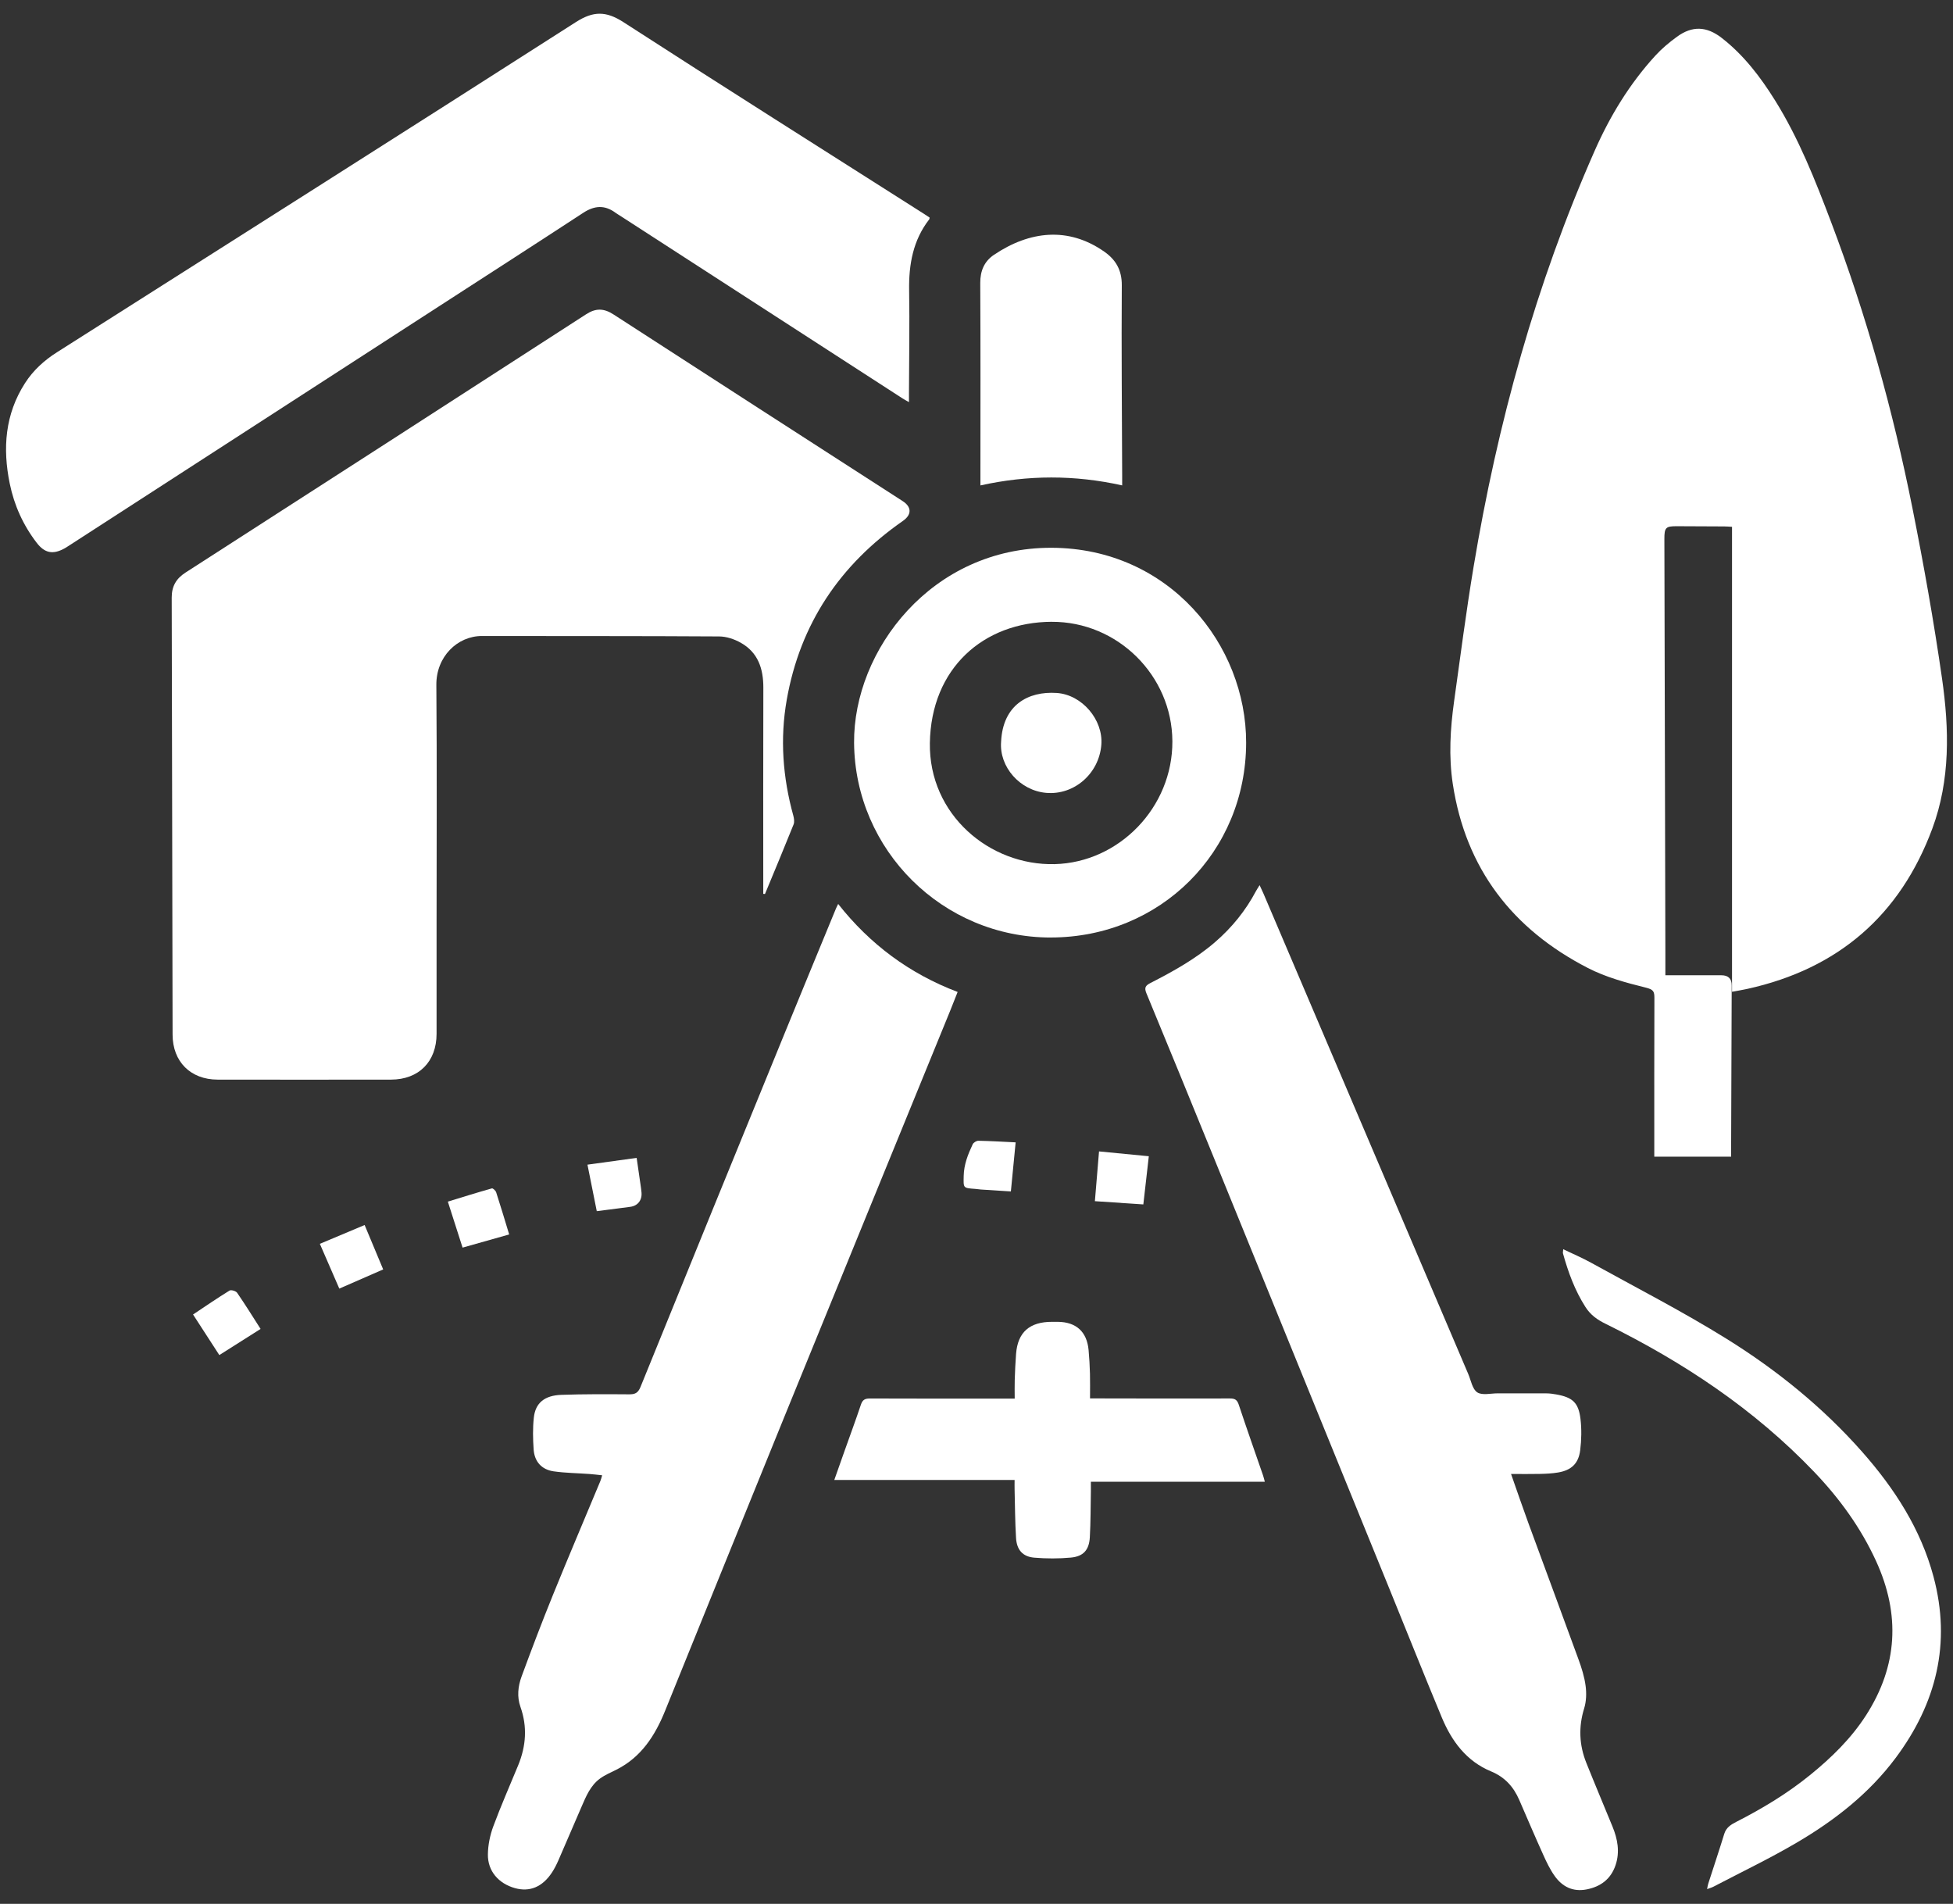 <?xml version="1.0" encoding="UTF-8"?>
<svg xmlns="http://www.w3.org/2000/svg" id="Calque_1" data-name="Calque 1" viewBox="0 0 712 694">
  <rect x="0" y="0" width="712" height="694" fill="#333333" stroke="none"/>
  <defs>
    <style> .cls-1 { fill: #fff; } </style>
  </defs>
  <path class="cls-1" d="m631.44,361.56v-169.52c-1.12-.06-1.96-.14-2.8-.14-5.75-.03-11.5-.05-17.25-.08-4.13-.02-4.62.47-4.61,4.69.12,50.31.24,100.62.36,150.93,0,2.62,0,5.24,0,8.07,6.71,0,13.56,0,20.41,0q3.8,0,3.77,3.71c-.07,19.72-.14,39.44-.21,59.16,0,1.02,0,2.05,0,3.25h-28.01v-3c0-18.29-.03-36.58.04-54.86,0-2.35-.35-3.06-3.11-3.75-7.23-1.79-14.63-3.8-21.2-7.19-27.42-14.12-44.49-36.19-49.19-67.07-1.52-10.01-.93-20.07.47-30.07,2.29-16.34,4.39-32.72,7.1-48.99,8.71-52.35,22.72-103.2,44.2-151.84,5.58-12.63,12.71-24.33,22.06-34.56,2.35-2.57,5.09-4.86,7.91-6.91,5.57-4.05,10.78-3.84,16.27.41,8.07,6.26,14.15,14.25,19.5,22.83,8.66,13.89,14.62,29.05,20.39,44.26,12.85,33.92,22.58,68.77,29.67,104.31,4.12,20.63,7.81,41.37,10.8,62.19,2.63,18.34,3.04,36.89-3.55,54.66-11.75,31.64-34.34,51.09-67.32,58.4-1.77.39-3.57.68-5.69,1.09Z"></path>
  <path class="cls-1" d="m278.26,325.83v-2.77c0-24.11-.05-48.23.03-72.34.02-6.94-1.91-12.86-8.21-16.41-2.34-1.32-5.24-2.3-7.89-2.31-28.82-.18-57.65-.11-86.47-.16-8.99-.01-16.73,7.56-16.64,17.84.24,29.3.08,58.61.08,87.91,0,13.1,0,26.19,0,39.29,0,10.12-6.48,16.65-16.6,16.67-21.08.03-42.16.03-63.24,0-9.83-.02-16.38-6.52-16.4-16.39-.12-53.1-.18-106.2-.32-159.3-.01-4.09,1.59-6.92,5-9.12,48.71-31.34,97.41-62.71,146.05-94.16,3.58-2.32,6.49-2.24,10.06.07,35.08,22.74,70.24,45.36,105.38,68.02,3.32,2.14,3.33,4.96.09,7.21-22.98,15.98-37.48,37.54-42.36,65.21-2.5,14.19-1.46,28.3,2.39,42.2.28,1.02.47,2.31.11,3.23-3.4,8.48-6.93,16.91-10.43,25.36-.21-.01-.41-.02-.62-.04Z"></path>
  <path class="cls-1" d="m338.9,79.32c-.05.31-.03.5-.11.61-5.95,7.65-7.5,16.47-7.35,25.92.2,12.45-.02,24.92-.06,37.37,0,.95,0,1.9,0,3.36-1.03-.59-1.69-.92-2.32-1.33-34.29-22.18-68.59-44.36-102.88-66.54-.6-.39-1.23-.75-1.81-1.17-3.91-2.89-7.67-2.62-11.71.02-17.56,11.48-35.2,22.83-52.82,34.23-21.5,13.91-43,27.81-64.5,41.72-23.29,15.06-46.58,30.13-69.88,45.19-.67.43-1.34.88-2.03,1.26-4.17,2.27-7.16,1.66-10.04-2.09-4.95-6.43-8.22-13.68-9.84-21.6-2.63-12.86-1.73-25.25,5.58-36.63,2.99-4.65,6.98-8.27,11.62-11.22C83.86,88.34,147.01,48.34,209.97,8.04c6.32-4.04,10.96-4.06,17.26,0,36.38,23.52,73.02,46.63,109.57,69.88.73.46,1.44.95,2.11,1.39Z"></path>
  <path class="cls-1" d="m459.22,322.68c.58,1.27,1.02,2.16,1.41,3.07,24.88,58.36,49.76,116.73,74.64,175.09,1,2.34,1.5,5.54,3.29,6.71,1.81,1.18,4.94.35,7.49.36,5.91.01,11.82-.02,17.72.01,1.19,0,2.39.17,3.56.38,5.95,1.05,8.15,2.98,8.86,8.91.45,3.76.37,7.66-.1,11.42-.6,4.88-3.25,7.32-8.06,8.13-2.19.37-4.44.47-6.66.52-3.33.08-6.67.02-10.49.02,2.27,6.46,4.24,12.24,6.34,17.97,6.06,16.54,12.22,33.04,18.24,49.59,1.14,3.13,2.17,6.38,2.6,9.67.36,2.68.27,5.64-.52,8.2-2.11,6.8-1.82,13.39.79,19.9,3.11,7.77,6.37,15.48,9.54,23.22,1.86,4.54,2.73,9.19,1.13,13.99-1.71,5.12-5.43,7.9-10.61,8.91-4.97.96-8.83-1-11.62-4.92-1.69-2.38-2.97-5.08-4.18-7.76-2.99-6.61-5.83-13.29-8.72-19.94-2.08-4.8-5.26-8.33-10.27-10.41-8.96-3.7-14.35-10.99-17.95-19.62-6.43-15.45-12.63-31-18.94-46.5-21.4-52.55-42.79-105.09-64.2-157.63-8.14-19.97-16.29-39.94-24.55-59.86-.86-2.07-.38-2.84,1.48-3.79,8.31-4.26,16.47-8.78,23.6-14.95,6.12-5.3,11.09-11.44,14.87-18.58.32-.6.71-1.17,1.3-2.12Z"></path>
  <path class="cls-1" d="m219.54,537.78c-1.65-.17-3.12-.36-4.6-.47-4.37-.32-8.77-.35-13.1-.97-4.38-.63-6.98-3.54-7.29-7.95-.27-3.87-.35-7.81.07-11.66.58-5.31,3.88-8.05,10.01-8.27,8.21-.29,16.44-.25,24.66-.19,2.16.02,3.29-.42,4.21-2.67,17.49-43.13,35.1-86.22,52.71-129.31,6.14-15.03,12.35-30.03,18.53-45.04.2-.49.46-.96.83-1.73,11.6,14.71,25.96,25.38,43.55,32.08-.95,2.41-1.83,4.68-2.75,6.93-20.16,49.35-40.35,98.68-60.47,148.05-14.53,35.66-28.95,71.36-43.42,107.04-3.65,9.02-8.67,16.89-17.72,21.45-2.06,1.04-4.23,1.94-6.06,3.29-3.47,2.56-5.06,6.48-6.71,10.29-2.83,6.5-5.59,13.03-8.43,19.52-.67,1.53-1.43,3.04-2.35,4.43-3.47,5.26-8.11,7.17-13.48,5.67-5.97-1.67-9.94-6.21-9.86-12.28.04-3.42.77-6.99,1.96-10.21,2.79-7.54,6.05-14.9,9.1-22.33,2.86-6.98,3.37-14.03.81-21.24-1.31-3.69-.9-7.51.4-11.05,3.68-10.01,7.47-19.98,11.48-29.85,5.63-13.86,11.5-27.62,17.25-41.43.24-.57.38-1.19.66-2.11Z"></path>
  <path class="cls-1" d="m383.08,341.75c-39.42.01-71.39-31.87-71.71-70.96-.28-33.7,28.26-71.27,72.04-71.11,42.89.16,70.96,35.39,70.89,71.07-.07,39.83-31.26,70.98-71.22,70.99Zm.35-115.09c-24.88.09-44.01,16.94-44.43,44.19-.41,26.1,21.79,44.73,45.5,44.15,23.45-.58,43.04-20.68,42.91-44.81-.13-23.96-20-43.63-43.98-43.52Z"></path>
  <path class="cls-1" d="m397.39,509.76c1.28,0,2.22,0,3.16,0,15.96.02,31.93.08,47.89.02,1.83,0,2.6.54,3.18,2.29,2.86,8.62,5.89,17.18,8.85,25.76.23.66.38,1.35.64,2.3h-63.41c0,1.32.02,2.4,0,3.48-.1,5.58-.07,11.17-.38,16.74-.26,4.64-2.32,7-6.9,7.43-4.41.41-8.92.4-13.34.03-4.21-.35-6.39-2.8-6.66-7.14-.36-5.89-.38-11.79-.53-17.69-.03-1.02,0-2.04,0-3.5h-65.73c1.38-3.89,2.55-7.24,3.74-10.58,2-5.63,4.07-11.23,5.97-16.89.59-1.75,1.47-2.23,3.27-2.22,16.28.07,32.57.04,48.85.04,1.19,0,2.37,0,3.94,0,0-2.38-.06-4.58.01-6.78.11-3.19.24-6.38.49-9.56.61-7.87,4.94-11.67,13.15-11.65.71,0,1.42,0,2.13,0,6.67.09,10.55,3.63,11.16,10.31.26,2.86.42,5.73.5,8.59.08,2.87.02,5.73.02,9.03Z"></path>
  <path class="cls-1" d="m569.9,455.38c3.52,1.69,6.89,3.11,10.07,4.87,16.6,9.18,33.53,17.85,49.61,27.86,18.26,11.37,34.99,24.91,49.31,41.13,11.78,13.35,21.34,28.09,26,45.48,6.51,24.3,1.04,46.23-13.83,66.13-9.68,12.96-22.2,22.71-35.96,30.8-9.88,5.81-20.26,10.77-30.42,16.09-.62.33-1.33.51-2.33.89.17-.82.23-1.4.41-1.95,1.95-6.07,3.98-12.11,5.85-18.2.72-2.33,2.45-3.38,4.41-4.38,9.47-4.83,18.55-10.3,26.83-17.02,7.79-6.32,14.94-13.27,20.4-21.74,11.62-18.04,12.61-36.82,3.71-56.27-5.58-12.19-13.33-22.85-22.54-32.49-21.89-22.91-47.85-40.12-76.12-54.04-2.98-1.47-5.4-3.15-7.29-6.09-3.89-6.08-6.29-12.68-8.2-19.54-.09-.34.04-.75.09-1.53Z"></path>
  <path class="cls-1" d="m357.43,176.95v-3.14c0-23.56.07-47.11-.06-70.67-.02-4.43,1.49-7.89,5.01-10.26,13-8.73,27.08-10.31,40.17-1.17,4.22,2.94,6.46,6.74,6.42,12.29-.16,23.15.06,46.31.14,69.47,0,1.03,0,2.05,0,3.47-17.31-3.86-34.38-3.83-51.68.01Z"></path>
  <path class="cls-1" d="m416.81,439.04c-5.97-.4-11.67-.78-17.65-1.18.51-6.1,1-12,1.51-18.14,6.08.59,11.99,1.16,18.15,1.76-.67,5.89-1.32,11.55-2,17.57Z"></path>
  <path class="cls-1" d="m70.39,479.16c4.52-3,8.83-5.97,13.28-8.71.58-.36,2.33.15,2.77.79,2.93,4.25,5.65,8.64,8.56,13.19-5.03,3.19-9.92,6.28-15.04,9.53-3.21-4.97-6.3-9.74-9.58-14.79Z"></path>
  <path class="cls-1" d="m185.63,449.99c-5.74,1.62-11.22,3.17-16.99,4.8-1.8-5.61-3.54-11.04-5.37-16.77,5.42-1.66,10.71-3.32,16.05-4.82.38-.11,1.38.82,1.57,1.43,1.62,4.99,3.11,10.03,4.74,15.36Z"></path>
  <path class="cls-1" d="m139.7,462.74c-5.49,2.4-10.63,4.64-16,6.99-2.37-5.46-4.67-10.75-7.09-16.32,5.48-2.3,10.79-4.54,16.32-6.86,2.28,5.45,4.47,10.69,6.77,16.2Z"></path>
  <path class="cls-1" d="m370.27,416.43c-.59,6.01-1.15,11.77-1.74,17.88-3.68-.24-7.3-.46-10.92-.7-.71-.05-1.42-.18-2.14-.23-4.43-.32-4.22-.31-4.14-4.7.08-4.2,1.57-7.91,3.29-11.57.3-.63,1.37-1.28,2.07-1.27,4.38.08,8.75.35,13.57.58Z"></path>
  <path class="cls-1" d="m217.56,441.49c-1.12-5.62-2.21-11.05-3.39-16.94,5.94-.82,11.78-1.62,17.93-2.47.48,3.29.93,6.4,1.38,9.52.15,1.02.3,2.05.39,3.08.26,2.81-1.35,4.87-4.09,5.24-3.94.52-7.88,1.02-12.22,1.58Z"></path>
  <path class="cls-1" d="m364.97,270.34c.65-13.42,9.89-18.42,20.24-17.74,9.27.61,17.03,9.79,16.3,18.91-.84,10.5-9.91,18.4-20.11,17.51-9.57-.83-17.18-9.48-16.43-18.68Z"></path>
</svg>
